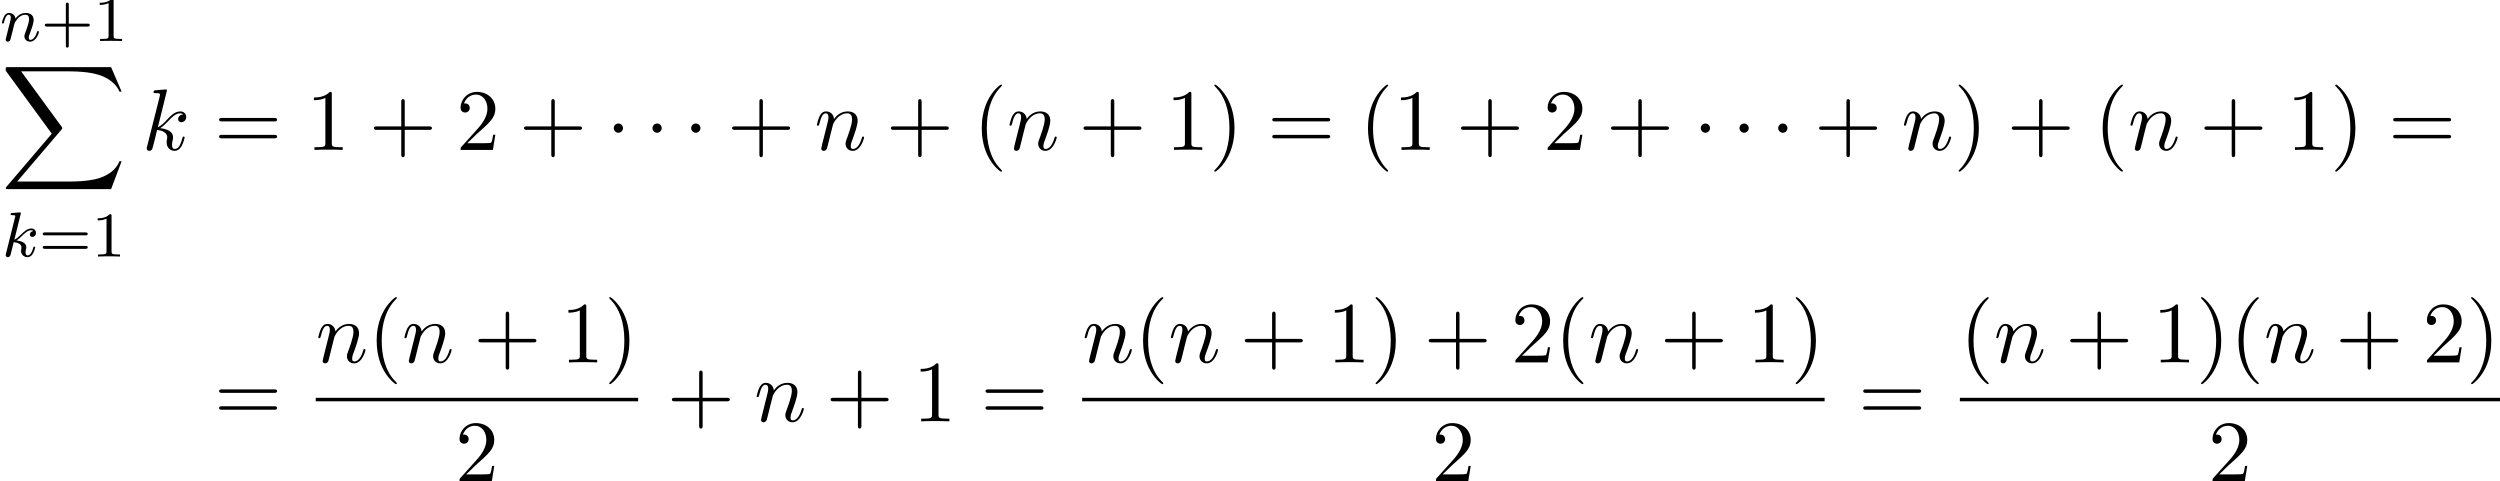 <?xml version='1.0' encoding='UTF-8'?>
<!-- This file was generated by dvisvgm 2.13.3 -->
<svg version='1.1' xmlns='http://www.w3.org/2000/svg' xmlns:xlink='http://www.w3.org/1999/xlink' width='313.07pt' height='60.247pt' viewBox='75.993 81.788 313.07 60.247'>
<defs>
<path id='g1-1' d='M2.095-2.727C2.095-3.044 1.833-3.305 1.516-3.305S.938-3.044 .938-2.727S1.2-2.149 1.516-2.149S2.095-2.411 2.095-2.727Z'/>
<path id='g4-43' d='M3.475-1.809H5.818C5.93-1.809 6.105-1.809 6.105-1.993S5.93-2.176 5.818-2.176H3.475V-4.527C3.475-4.639 3.475-4.814 3.292-4.814S3.108-4.639 3.108-4.527V-2.176H.757C.646-2.176 .47-2.176 .47-1.993S.646-1.809 .757-1.809H3.108V.542C3.108 .654 3.108 .829 3.292 .829S3.475 .654 3.475 .542V-1.809Z'/>
<path id='g4-49' d='M2.503-5.077C2.503-5.292 2.487-5.3 2.271-5.3C1.945-4.981 1.522-4.79 .765-4.79V-4.527C.98-4.527 1.411-4.527 1.873-4.742V-.654C1.873-.359 1.849-.263 1.092-.263H.813V0C1.14-.024 1.825-.024 2.184-.024S3.236-.024 3.563 0V-.263H3.284C2.527-.263 2.503-.359 2.503-.654V-5.077Z'/>
<path id='g4-61' d='M5.826-2.654C5.946-2.654 6.105-2.654 6.105-2.837S5.914-3.021 5.794-3.021H.781C.662-3.021 .47-3.021 .47-2.837S.63-2.654 .749-2.654H5.826ZM5.794-.964C5.914-.964 6.105-.964 6.105-1.148S5.946-1.331 5.826-1.331H.749C.63-1.331 .47-1.331 .47-1.148S.662-.964 .781-.964H5.794Z'/>
<path id='g2-107' d='M2.327-5.292C2.335-5.308 2.359-5.412 2.359-5.42C2.359-5.46 2.327-5.531 2.232-5.531C2.2-5.531 1.953-5.507 1.769-5.491L1.323-5.46C1.148-5.444 1.068-5.436 1.068-5.292C1.068-5.181 1.18-5.181 1.275-5.181C1.658-5.181 1.658-5.133 1.658-5.061C1.658-5.037 1.658-5.021 1.618-4.878L.486-.343C.454-.223 .454-.175 .454-.167C.454-.032 .566 .08 .717 .08C.988 .08 1.052-.175 1.084-.287C1.164-.622 1.371-1.467 1.459-1.801C1.897-1.753 2.431-1.602 2.431-1.148C2.431-1.108 2.431-1.068 2.415-.988C2.391-.885 2.375-.773 2.375-.733C2.375-.263 2.726 .08 3.188 .08C3.523 .08 3.73-.167 3.834-.319C4.025-.614 4.152-1.092 4.152-1.14C4.152-1.219 4.089-1.243 4.033-1.243C3.937-1.243 3.921-1.196 3.889-1.052C3.786-.677 3.579-.143 3.204-.143C2.997-.143 2.949-.319 2.949-.534C2.949-.638 2.957-.733 2.997-.917C3.005-.948 3.037-1.076 3.037-1.164C3.037-1.817 2.216-1.961 1.809-2.016C2.104-2.192 2.375-2.463 2.471-2.566C2.909-2.997 3.268-3.292 3.65-3.292C3.754-3.292 3.85-3.268 3.913-3.188C3.483-3.132 3.483-2.758 3.483-2.75C3.483-2.574 3.618-2.455 3.794-2.455C4.009-2.455 4.248-2.63 4.248-2.957C4.248-3.228 4.057-3.515 3.658-3.515C3.196-3.515 2.782-3.164 2.327-2.71C1.865-2.256 1.666-2.168 1.538-2.112L2.327-5.292Z'/>
<path id='g2-110' d='M1.594-1.307C1.618-1.427 1.698-1.73 1.722-1.849C1.833-2.279 1.833-2.287 2.016-2.55C2.279-2.941 2.654-3.292 3.188-3.292C3.475-3.292 3.642-3.124 3.642-2.75C3.642-2.311 3.308-1.403 3.156-1.012C3.053-.749 3.053-.701 3.053-.598C3.053-.143 3.427 .08 3.77 .08C4.551 .08 4.878-1.036 4.878-1.14C4.878-1.219 4.814-1.243 4.758-1.243C4.663-1.243 4.647-1.188 4.623-1.108C4.431-.454 4.097-.143 3.794-.143C3.666-.143 3.602-.223 3.602-.406S3.666-.765 3.746-.964C3.866-1.267 4.216-2.184 4.216-2.63C4.216-3.228 3.802-3.515 3.228-3.515C2.582-3.515 2.168-3.124 1.937-2.821C1.881-3.26 1.53-3.515 1.124-3.515C.837-3.515 .638-3.332 .51-3.084C.319-2.71 .239-2.311 .239-2.295C.239-2.224 .295-2.192 .359-2.192C.462-2.192 .47-2.224 .526-2.431C.622-2.821 .765-3.292 1.1-3.292C1.307-3.292 1.355-3.092 1.355-2.917C1.355-2.774 1.315-2.622 1.251-2.359C1.235-2.295 1.116-1.825 1.084-1.714L.789-.518C.757-.399 .709-.199 .709-.167C.709 .016 .861 .08 .964 .08C1.108 .08 1.227-.016 1.283-.112C1.307-.159 1.371-.43 1.411-.598L1.594-1.307Z'/>
<path id='g3-107' d='M3.131-7.451C3.131-7.462 3.131-7.571 2.989-7.571C2.738-7.571 1.942-7.484 1.658-7.462C1.571-7.451 1.451-7.44 1.451-7.244C1.451-7.113 1.549-7.113 1.713-7.113C2.236-7.113 2.258-7.036 2.258-6.927L2.225-6.709L.644-.425C.6-.273 .6-.251 .6-.185C.6 .065 .818 .12 .916 .12C1.058 .12 1.222 .022 1.287-.109C1.342-.207 1.833-2.225 1.898-2.498C2.269-2.465 3.164-2.291 3.164-1.571C3.164-1.495 3.164-1.451 3.131-1.342C3.109-1.211 3.087-1.08 3.087-.96C3.087-.316 3.524 .12 4.091 .12C4.418 .12 4.713-.055 4.953-.458C5.225-.938 5.345-1.538 5.345-1.56C5.345-1.669 5.247-1.669 5.215-1.669C5.105-1.669 5.095-1.625 5.062-1.473C4.844-.676 4.593-.12 4.113-.12C3.905-.12 3.764-.24 3.764-.633C3.764-.818 3.807-1.069 3.851-1.244C3.895-1.429 3.895-1.473 3.895-1.582C3.895-2.291 3.207-2.607 2.28-2.727C2.618-2.924 2.967-3.273 3.218-3.535C3.742-4.113 4.244-4.582 4.778-4.582C4.844-4.582 4.855-4.582 4.876-4.571C5.007-4.549 5.018-4.549 5.105-4.484C5.127-4.473 5.127-4.462 5.149-4.44C4.625-4.407 4.527-3.982 4.527-3.851C4.527-3.676 4.647-3.469 4.942-3.469C5.225-3.469 5.542-3.709 5.542-4.135C5.542-4.462 5.291-4.822 4.8-4.822C4.495-4.822 3.993-4.735 3.207-3.862C2.836-3.447 2.411-3.011 1.996-2.847L3.131-7.451Z'/>
<path id='g3-110' d='M.96-.644C.927-.48 .862-.229 .862-.175C.862 .022 1.015 .12 1.178 .12C1.309 .12 1.505 .033 1.582-.185C1.593-.207 1.724-.72 1.789-.993L2.029-1.975C2.095-2.215 2.16-2.455 2.215-2.705C2.258-2.891 2.345-3.207 2.356-3.251C2.52-3.589 3.098-4.582 4.135-4.582C4.625-4.582 4.724-4.178 4.724-3.818C4.724-3.142 4.189-1.745 4.015-1.276C3.916-1.025 3.905-.895 3.905-.775C3.905-.262 4.287 .12 4.8 .12C5.825 .12 6.229-1.473 6.229-1.56C6.229-1.669 6.131-1.669 6.098-1.669C5.989-1.669 5.989-1.636 5.935-1.473C5.716-.731 5.356-.12 4.822-.12C4.636-.12 4.56-.229 4.56-.48C4.56-.753 4.658-1.015 4.756-1.255C4.964-1.833 5.422-3.033 5.422-3.655C5.422-4.385 4.953-4.822 4.167-4.822C3.185-4.822 2.651-4.124 2.465-3.873C2.411-4.484 1.964-4.822 1.462-4.822S.753-4.396 .644-4.2C.469-3.829 .316-3.185 .316-3.142C.316-3.033 .425-3.033 .447-3.033C.556-3.033 .567-3.044 .633-3.284C.818-4.058 1.036-4.582 1.429-4.582C1.647-4.582 1.767-4.44 1.767-4.08C1.767-3.851 1.735-3.731 1.593-3.164L.96-.644Z'/>
<path id='g0-88' d='M13.811 15.273L15.131 11.782H14.858C14.433 12.916 13.276 13.658 12.022 13.985C11.793 14.04 10.724 14.324 8.629 14.324H2.051L7.604 7.811C7.68 7.724 7.702 7.691 7.702 7.636C7.702 7.615 7.702 7.582 7.625 7.473L2.542 .524H8.52C9.982 .524 10.975 .676 11.073 .698C11.662 .785 12.611 .971 13.473 1.516C13.745 1.691 14.487 2.182 14.858 3.065H15.131L13.811 0H.916C.665 0 .655 .011 .622 .076C.611 .109 .611 .316 .611 .436L6.382 8.335L.731 14.956C.622 15.087 .622 15.142 .622 15.153C.622 15.273 .72 15.273 .916 15.273H13.811Z'/>
<path id='g5-40' d='M3.611 2.618C3.611 2.585 3.611 2.564 3.425 2.378C2.062 1.004 1.713-1.058 1.713-2.727C1.713-4.625 2.127-6.524 3.469-7.887C3.611-8.018 3.611-8.04 3.611-8.073C3.611-8.149 3.567-8.182 3.502-8.182C3.393-8.182 2.411-7.44 1.767-6.055C1.211-4.855 1.08-3.644 1.08-2.727C1.08-1.876 1.2-.556 1.8 .676C2.455 2.018 3.393 2.727 3.502 2.727C3.567 2.727 3.611 2.695 3.611 2.618Z'/>
<path id='g5-41' d='M3.153-2.727C3.153-3.578 3.033-4.898 2.433-6.131C1.778-7.473 .84-8.182 .731-8.182C.665-8.182 .622-8.138 .622-8.073C.622-8.04 .622-8.018 .829-7.822C1.898-6.742 2.52-5.007 2.52-2.727C2.52-.862 2.116 1.058 .764 2.433C.622 2.564 .622 2.585 .622 2.618C.622 2.684 .665 2.727 .731 2.727C.84 2.727 1.822 1.985 2.465 .6C3.022-.6 3.153-1.811 3.153-2.727Z'/>
<path id='g5-43' d='M4.462-2.509H7.505C7.658-2.509 7.865-2.509 7.865-2.727S7.658-2.945 7.505-2.945H4.462V-6C4.462-6.153 4.462-6.36 4.244-6.36S4.025-6.153 4.025-6V-2.945H.971C.818-2.945 .611-2.945 .611-2.727S.818-2.509 .971-2.509H4.025V.545C4.025 .698 4.025 .905 4.244 .905S4.462 .698 4.462 .545V-2.509Z'/>
<path id='g5-49' d='M3.207-6.982C3.207-7.244 3.207-7.265 2.956-7.265C2.28-6.567 1.32-6.567 .971-6.567V-6.229C1.189-6.229 1.833-6.229 2.4-6.513V-.862C2.4-.469 2.367-.338 1.385-.338H1.036V0C1.418-.033 2.367-.033 2.804-.033S4.189-.033 4.571 0V-.338H4.222C3.24-.338 3.207-.458 3.207-.862V-6.982Z'/>
<path id='g5-50' d='M1.385-.84L2.542-1.964C4.244-3.469 4.898-4.058 4.898-5.149C4.898-6.393 3.916-7.265 2.585-7.265C1.353-7.265 .545-6.262 .545-5.291C.545-4.68 1.091-4.68 1.124-4.68C1.309-4.68 1.691-4.811 1.691-5.258C1.691-5.542 1.495-5.825 1.113-5.825C1.025-5.825 1.004-5.825 .971-5.815C1.222-6.524 1.811-6.927 2.444-6.927C3.436-6.927 3.905-6.044 3.905-5.149C3.905-4.276 3.36-3.415 2.76-2.738L.665-.404C.545-.284 .545-.262 .545 0H4.593L4.898-1.898H4.625C4.571-1.571 4.495-1.091 4.385-.927C4.309-.84 3.589-.84 3.349-.84H1.385Z'/>
<path id='g5-61' d='M7.495-3.567C7.658-3.567 7.865-3.567 7.865-3.785S7.658-4.004 7.505-4.004H.971C.818-4.004 .611-4.004 .611-3.785S.818-3.567 .982-3.567H7.495ZM7.505-1.451C7.658-1.451 7.865-1.451 7.865-1.669S7.658-1.887 7.495-1.887H.982C.818-1.887 .611-1.887 .611-1.669S.818-1.451 .971-1.451H7.505Z'/>
</defs>
<g id='page1'>
<use x='75.993' y='86.925' xlink:href='#g2-110'/>
<use x='81.131' y='86.925' xlink:href='#g4-43'/>
<use x='87.718' y='86.925' xlink:href='#g4-49'/>
<use x='76.094' y='90.197' xlink:href='#g0-88'/>
<use x='76.251' y='113.914' xlink:href='#g2-107'/>
<use x='80.873' y='113.914' xlink:href='#g4-61'/>
<use x='87.459' y='113.914' xlink:href='#g4-49'/>
<use x='93.77' y='100.561' xlink:href='#g3-107'/>
<use x='102.823' y='100.561' xlink:href='#g5-61'/>
<use x='114.338' y='100.561' xlink:href='#g5-49'/>
<use x='122.217' y='100.561' xlink:href='#g5-43'/>
<use x='133.126' y='100.561' xlink:href='#g5-50'/>
<use x='141.005' y='100.561' xlink:href='#g5-43'/>
<use x='151.914' y='100.561' xlink:href='#g1-1'/>
<use x='156.762' y='100.561' xlink:href='#g1-1'/>
<use x='161.611' y='100.561' xlink:href='#g1-1'/>
<use x='167.065' y='100.561' xlink:href='#g5-43'/>
<use x='177.974' y='100.561' xlink:href='#g3-110'/>
<use x='186.947' y='100.561' xlink:href='#g5-43'/>
<use x='197.856' y='100.561' xlink:href='#g5-40'/>
<use x='202.098' y='100.561' xlink:href='#g3-110'/>
<use x='211.07' y='100.561' xlink:href='#g5-43'/>
<use x='221.979' y='100.561' xlink:href='#g5-49'/>
<use x='227.434' y='100.561' xlink:href='#g5-41'/>
<use x='234.707' y='100.561' xlink:href='#g5-61'/>
<use x='246.222' y='100.561' xlink:href='#g5-40'/>
<use x='250.464' y='100.561' xlink:href='#g5-49'/>
<use x='258.343' y='100.561' xlink:href='#g5-43'/>
<use x='269.252' y='100.561' xlink:href='#g5-50'/>
<use x='277.131' y='100.561' xlink:href='#g5-43'/>
<use x='288.04' y='100.561' xlink:href='#g1-1'/>
<use x='292.888' y='100.561' xlink:href='#g1-1'/>
<use x='297.737' y='100.561' xlink:href='#g1-1'/>
<use x='303.191' y='100.561' xlink:href='#g5-43'/>
<use x='314.1' y='100.561' xlink:href='#g3-110'/>
<use x='320.648' y='100.561' xlink:href='#g5-41'/>
<use x='327.315' y='100.561' xlink:href='#g5-43'/>
<use x='338.224' y='100.561' xlink:href='#g5-40'/>
<use x='342.467' y='100.561' xlink:href='#g3-110'/>
<use x='351.439' y='100.561' xlink:href='#g5-43'/>
<use x='362.348' y='100.561' xlink:href='#g5-49'/>
<use x='367.802' y='100.561' xlink:href='#g5-41'/>
<use x='375.075' y='100.561' xlink:href='#g5-61'/>
<use x='102.823' y='134.552' xlink:href='#g5-61'/>
<use x='115.534' y='127.172' xlink:href='#g3-110'/>
<use x='122.082' y='127.172' xlink:href='#g5-40'/>
<use x='126.324' y='127.172' xlink:href='#g3-110'/>
<use x='135.296' y='127.172' xlink:href='#g5-43'/>
<use x='146.205' y='127.172' xlink:href='#g5-49'/>
<use x='151.66' y='127.172' xlink:href='#g5-41'/>
<rect x='115.534' y='131.606' height='.436' width='40.369'/>
<use x='132.991' y='142.035' xlink:href='#g5-50'/>
<use x='159.522' y='134.552' xlink:href='#g5-43'/>
<use x='170.431' y='134.552' xlink:href='#g3-110'/>
<use x='179.403' y='134.552' xlink:href='#g5-43'/>
<use x='190.313' y='134.552' xlink:href='#g5-49'/>
<use x='198.797' y='134.552' xlink:href='#g5-61'/>
<use x='211.508' y='127.172' xlink:href='#g3-110'/>
<use x='218.056' y='127.172' xlink:href='#g5-40'/>
<use x='222.298' y='127.172' xlink:href='#g3-110'/>
<use x='231.271' y='127.172' xlink:href='#g5-43'/>
<use x='242.18' y='127.172' xlink:href='#g5-49'/>
<use x='247.634' y='127.172' xlink:href='#g5-41'/>
<use x='254.301' y='127.172' xlink:href='#g5-43'/>
<use x='265.21' y='127.172' xlink:href='#g5-50'/>
<use x='270.665' y='127.172' xlink:href='#g5-40'/>
<use x='274.907' y='127.172' xlink:href='#g3-110'/>
<use x='283.879' y='127.172' xlink:href='#g5-43'/>
<use x='294.788' y='127.172' xlink:href='#g5-49'/>
<use x='300.243' y='127.172' xlink:href='#g5-41'/>
<rect x='211.508' y='131.606' height='.436' width='92.977'/>
<use x='255.269' y='142.035' xlink:href='#g5-50'/>
<use x='308.711' y='134.552' xlink:href='#g5-61'/>
<use x='321.422' y='127.172' xlink:href='#g5-40'/>
<use x='325.664' y='127.172' xlink:href='#g3-110'/>
<use x='334.636' y='127.172' xlink:href='#g5-43'/>
<use x='345.545' y='127.172' xlink:href='#g5-49'/>
<use x='351' y='127.172' xlink:href='#g5-41'/>
<use x='355.242' y='127.172' xlink:href='#g5-40'/>
<use x='359.485' y='127.172' xlink:href='#g3-110'/>
<use x='368.457' y='127.172' xlink:href='#g5-43'/>
<use x='379.366' y='127.172' xlink:href='#g5-50'/>
<use x='384.821' y='127.172' xlink:href='#g5-41'/>
<rect x='321.422' y='131.606' height='.436' width='67.641'/>
<use x='352.515' y='142.035' xlink:href='#g5-50'/>
</g>
</svg><!--Rendered by QuickLaTeX.com-->